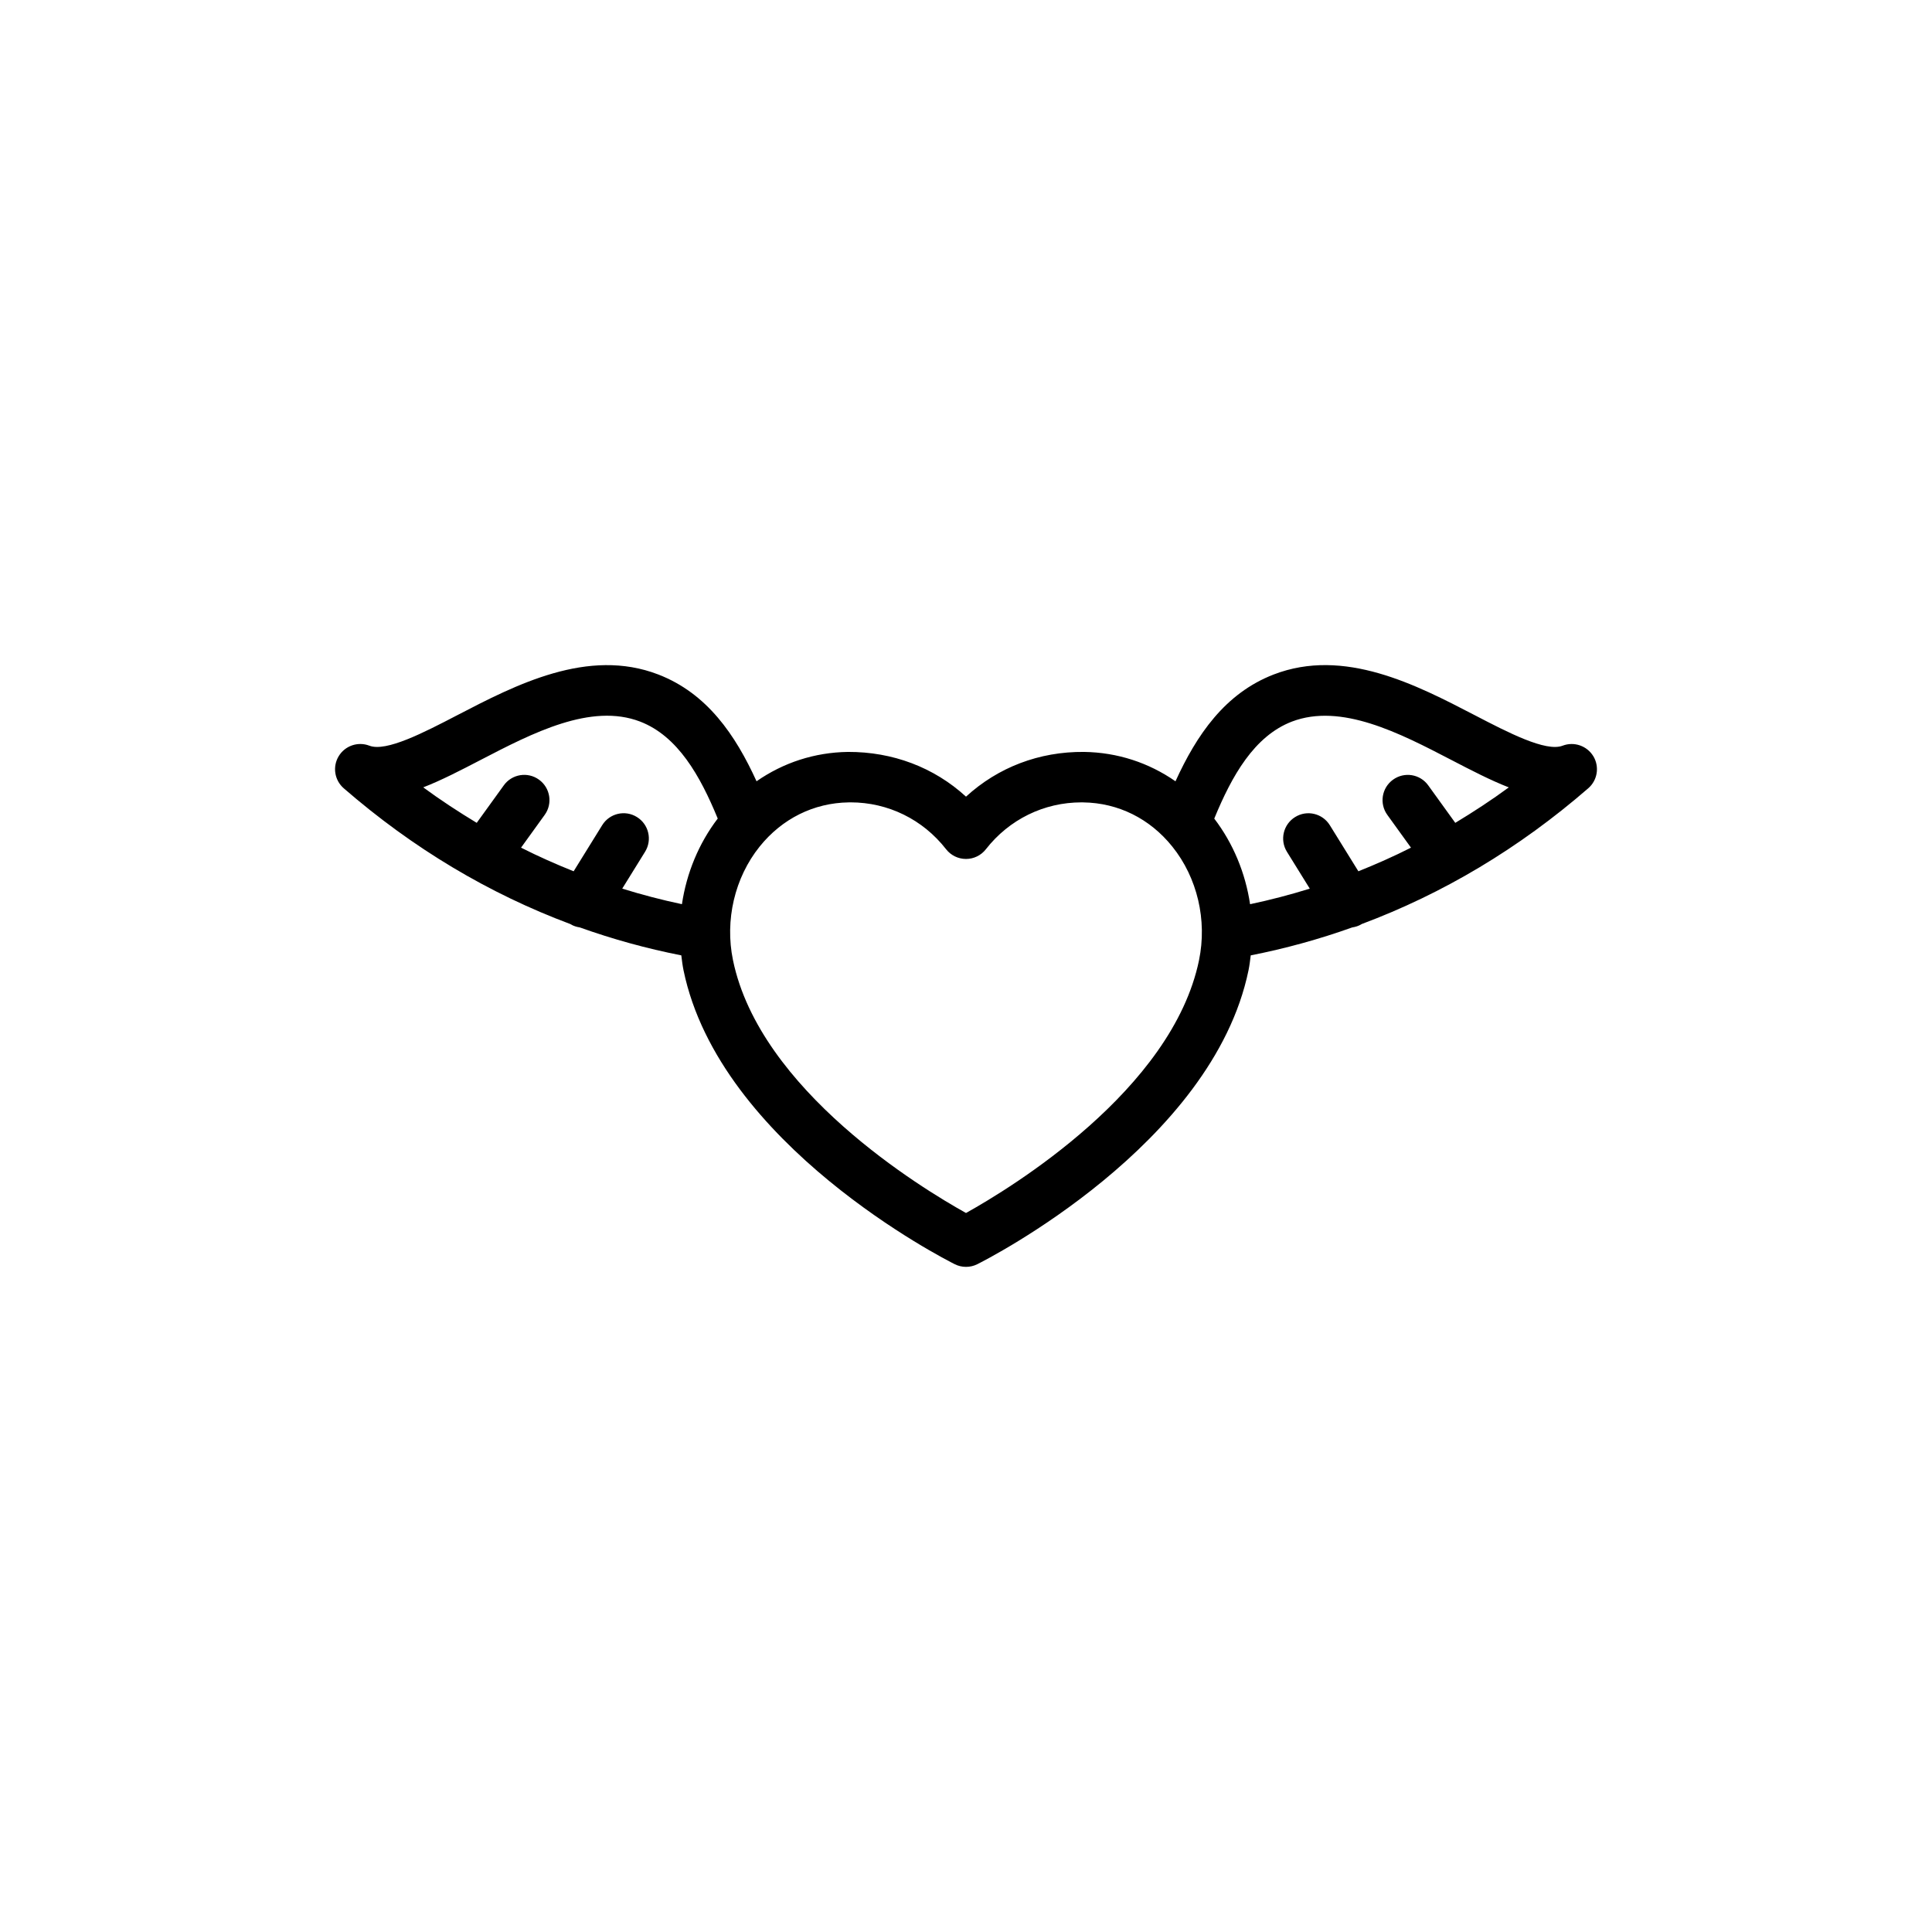 <?xml version="1.0" encoding="UTF-8"?>
<!-- Uploaded to: SVG Repo, www.svgrepo.com, Generator: SVG Repo Mixer Tools -->
<svg fill="#000000" width="800px" height="800px" version="1.1" viewBox="144 144 512 512" xmlns="http://www.w3.org/2000/svg">
 <path d="m566.25 344.41c-1.68-2.777-5.113-3.953-8.137-2.797-4.43 1.719-14.469-3.496-23.324-8.098-15.406-8-34.59-17.988-53.277-10.758-12.895 4.996-20.395 16.012-25.996 28.293-7.07-4.918-15.355-7.656-24.242-7.785-11.863-0.109-22.785 4.078-31.273 11.855-8.484-7.777-19.449-11.898-31.273-11.855-8.891 0.125-17.168 2.863-24.238 7.781-5.598-12.281-13.102-23.293-26.008-28.289-18.668-7.219-37.855 2.758-53.266 10.758-8.855 4.606-18.891 9.816-23.332 8.098-3.023-1.164-6.465 0.012-8.137 2.801-1.672 2.781-1.102 6.363 1.352 8.492 18.387 15.957 38.516 27.938 60.07 35.988 0.012 0.008 0.016 0.02 0.027 0.023 0.777 0.488 1.621 0.727 2.469 0.863 8.734 3.121 17.699 5.594 26.887 7.402 0.164 1.324 0.32 2.652 0.59 3.965 9.555 46.242 69.324 76.605 71.867 77.875 0.941 0.477 1.965 0.711 2.992 0.711s2.051-0.234 2.992-0.707c2.539-1.266 62.316-31.633 71.871-77.875 0.27-1.316 0.426-2.641 0.59-3.969 9.188-1.809 18.152-4.281 26.883-7.402 0.852-0.137 1.695-0.375 2.473-0.863 0.012-0.008 0.016-0.02 0.027-0.027 21.555-8.055 41.68-20.031 60.062-35.988 2.453-2.125 3.023-5.703 1.352-8.492zm-294.87 0.98c13.711-7.113 29.227-15.172 42.277-10.156 9.98 3.863 15.883 14.332 20.551 25.688-5.031 6.594-8.262 14.457-9.488 22.695-5.356-1.133-10.629-2.508-15.82-4.125l6.051-9.766c1.945-3.137 0.98-7.262-2.16-9.203-3.141-1.961-7.262-0.98-9.203 2.16l-7.566 12.215c-4.719-1.891-9.375-3.949-13.938-6.262l6.266-8.684c2.16-2.992 1.488-7.172-1.508-9.332-2.996-2.176-7.184-1.488-9.332 1.508l-7.172 9.934c-4.816-2.914-9.559-6.004-14.176-9.406 4.801-1.859 9.863-4.484 15.219-7.266zm190.38 53.062c-7.125 34.492-49.977 60.445-61.758 67.004-11.781-6.559-54.629-32.512-61.754-67.008-2.188-10.602 0.449-21.855 7.066-30.098 5.965-7.418 14.344-11.578 23.609-11.711 0.156 0 0.312-0.008 0.477-0.008 9.949 0 19.156 4.512 25.324 12.422 1.266 1.625 3.211 2.578 5.277 2.578 2.059 0 4.004-0.945 5.269-2.574 6.18-7.91 15.387-12.422 25.328-12.422 0.164 0 0.32 0.008 0.477 0.008 9.27 0.129 17.656 4.293 23.609 11.719 6.625 8.238 9.266 19.488 7.074 30.09zm67.906-36.387-7.168-9.934c-2.156-3-6.328-3.676-9.332-1.508-3 2.16-3.672 6.34-1.508 9.332l6.266 8.684c-4.562 2.312-9.219 4.367-13.938 6.262l-7.566-12.211c-1.941-3.141-6.062-4.121-9.203-2.16-3.141 1.941-4.109 6.066-2.164 9.203l6.051 9.766c-5.191 1.617-10.465 2.992-15.82 4.125-1.227-8.234-4.461-16.094-9.492-22.688 4.672-11.359 10.57-21.832 20.543-25.695 13.074-5.004 28.59 3.035 42.293 10.156 5.356 2.781 10.418 5.406 15.219 7.269-4.617 3.394-9.363 6.484-14.18 9.398z"/>
</svg>